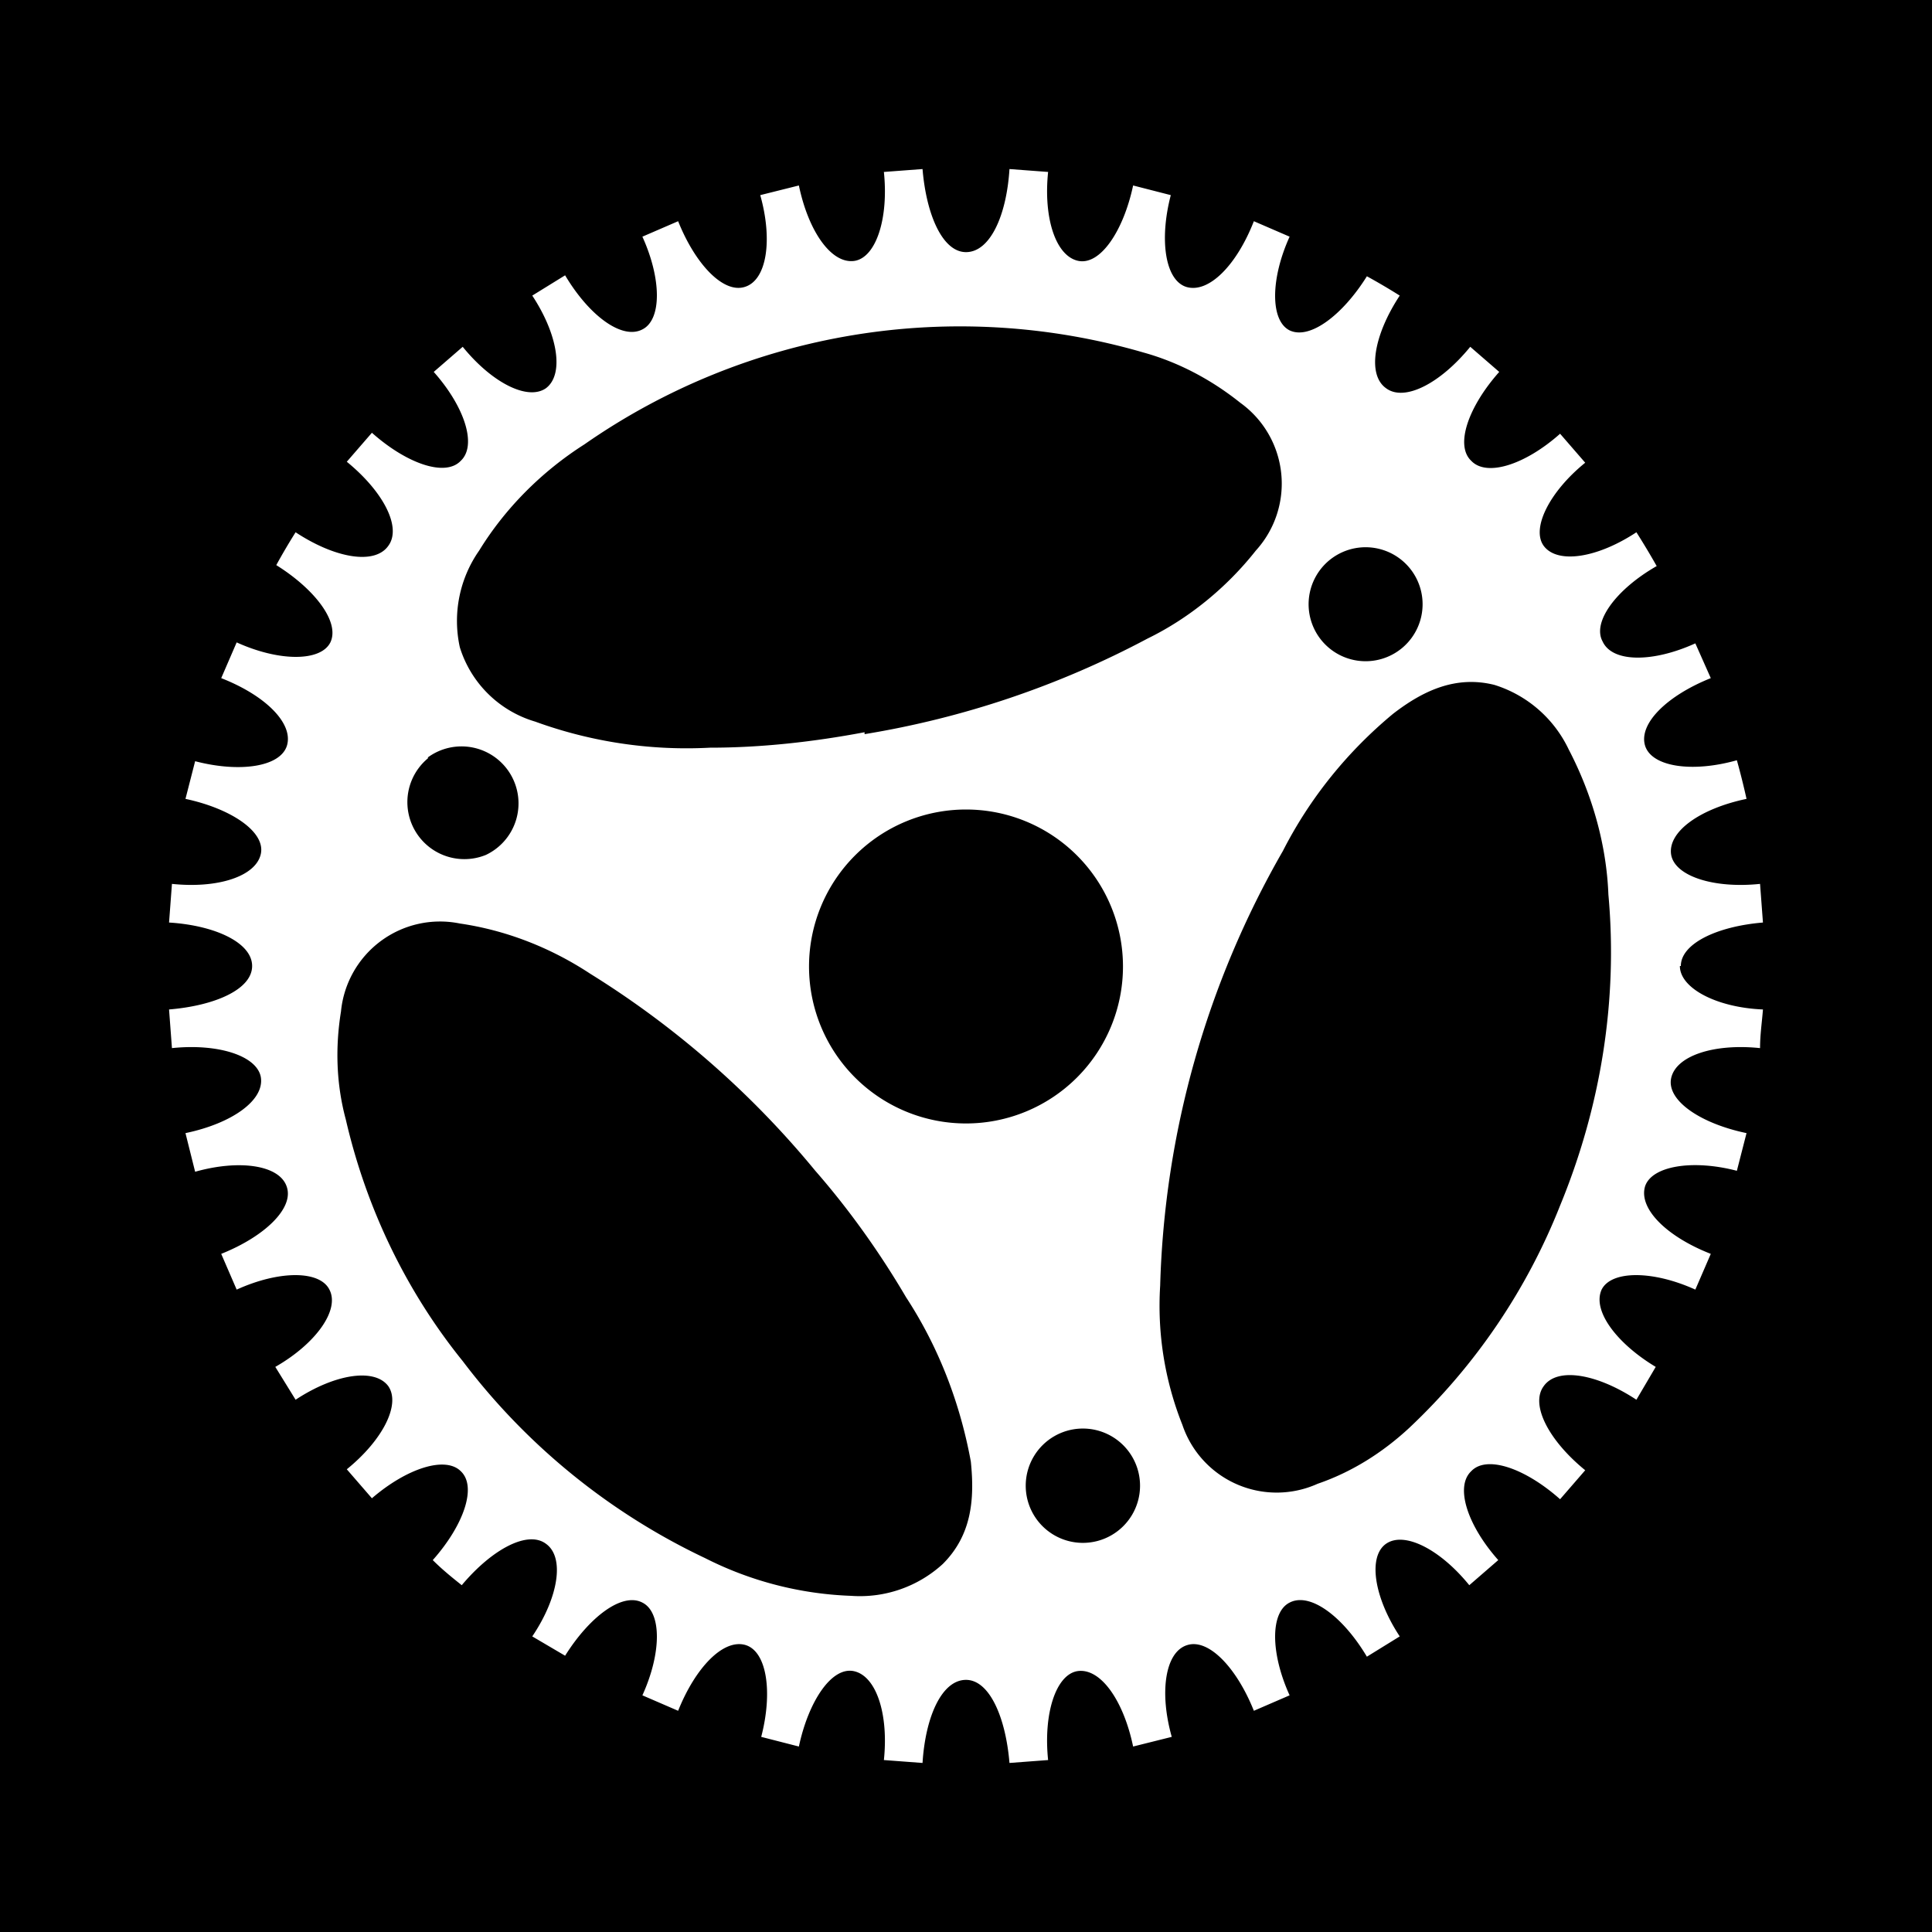 <svg xmlns="http://www.w3.org/2000/svg" viewBox="0 0 20 20">
  <rect width="100%" height="100%"/>
  <path fill="#fff" d="M17.4 10c0-.23.37-.41.85-.45l-.03-.4c-.48.05-.88-.08-.92-.3-.04-.24.3-.48.78-.58a7.67 7.67 0 0 0-.1-.4c-.46.13-.88.07-.95-.15-.07-.23.23-.52.68-.7l-.16-.36c-.44.2-.86.2-.96-.02-.11-.2.14-.54.56-.78a7.94 7.94 0 0 0-.21-.35c-.41.27-.82.33-.96.14-.13-.18.06-.56.43-.86l-.26-.3c-.36.32-.76.45-.92.28-.17-.16-.03-.56.29-.92l-.3-.26c-.31.38-.68.57-.87.43-.2-.14-.13-.55.14-.96a6.44 6.44 0 0 0-.34-.2c-.25.4-.59.66-.8.56-.2-.1-.2-.53 0-.97l-.37-.16c-.18.46-.47.75-.7.68-.22-.07-.28-.49-.16-.95l-.39-.1c-.1.47-.34.83-.57.78-.23-.05-.36-.44-.31-.92l-.4-.03c-.03.48-.2.86-.45.86-.24 0-.41-.38-.45-.86l-.4.03c.05.48-.08.88-.3.92-.24.04-.48-.3-.58-.78l-.4.1c.13.46.07.88-.16.95-.22.07-.51-.23-.69-.68l-.37.16c.2.44.2.86 0 .96-.21.11-.55-.14-.8-.56l-.34.21c.27.41.33.82.14.96-.19.13-.56-.06-.86-.43l-.3.26c.32.36.45.76.28.92-.16.17-.56.03-.92-.29l-.26.3c.38.31.57.68.43.87-.14.2-.55.13-.96-.14a6.5 6.5 0 0 0-.2.34c.4.25.66.59.56.8-.1.2-.53.2-.97 0l-.16.37c.46.18.75.47.68.7-.07.22-.49.28-.95.16l-.1.39c.47.1.83.34.78.57-.05.23-.44.36-.92.31l-.03.4c.48.03.86.21.86.45 0 .24-.38.41-.86.45l.03.4c.48-.05.88.08.92.3.04.24-.3.48-.78.58l.1.4c.46-.13.88-.07.95.16.07.22-.23.51-.68.69l.16.37c.44-.2.86-.2.96 0 .11.21-.14.56-.56.8l.21.34c.41-.27.82-.33.96-.14.13.19-.06.56-.43.86l.26.3c.36-.31.76-.44.92-.28.17.16.03.56-.29.92.1.1.2.18.3.26.31-.37.68-.57.87-.43.2.14.13.56-.14.96l.34.2c.25-.4.59-.66.8-.55.2.1.2.52 0 .96l.37.16c.18-.45.47-.75.7-.68.22.07.28.49.16.95l.39.1c.1-.47.34-.83.57-.78.23.05.36.44.31.92l.4.03c.03-.48.2-.86.45-.86.24 0 .41.38.45.86l.4-.03c-.05-.48.08-.88.3-.92.24-.04.48.3.58.78l.4-.1c-.13-.46-.07-.88.16-.95.22-.07.51.23.69.68l.37-.16c-.2-.44-.2-.86 0-.96.21-.11.55.14.8.56l.34-.21c-.27-.41-.33-.83-.14-.96s.56.06.86.43l.3-.26c-.32-.36-.45-.76-.28-.92.16-.17.56-.03.92.29l.26-.3c-.38-.31-.57-.68-.43-.87.14-.2.55-.13.96.14l.2-.34c-.4-.24-.66-.58-.56-.8.1-.2.53-.2.97 0l.16-.37c-.46-.18-.75-.47-.68-.7.07-.21.49-.28.95-.16l.1-.39c-.48-.1-.83-.34-.78-.57.05-.23.44-.36.92-.31 0-.14.02-.27.03-.4-.48-.02-.86-.22-.86-.45Zm-3.34-4.33a.59.59 0 1 1 0 1.17.59.59 0 0 1 0-1.17ZM4.43 7.84a.59.59 0 1 1 .6 1.01.59.59 0 0 1-.6-1Zm5.33 8.35a1.27 1.27 0 0 1-.95.33 3.62 3.62 0 0 1-1.51-.39 6.79 6.79 0 0 1-2.51-2.04c-.59-.73-1-1.59-1.21-2.5-.1-.37-.11-.75-.05-1.12a1.03 1.03 0 0 1 1.23-.91c.48.07.94.25 1.35.52a9.51 9.51 0 0 1 2.33 2.04c.35.4.67.85.94 1.31.34.52.56 1.1.67 1.7.04.39.01.76-.29 1.06Zm.24-4.56a1.62 1.62 0 1 1 0-3.25 1.62 1.62 0 0 1 0 3.25Zm1.72 4.05a.59.59 0 1 1-1.02-.6.59.59 0 0 1 1.02.6Zm-2.77-8.1c-.53.1-1.07.16-1.6.16a4.58 4.58 0 0 1-1.81-.27 1.16 1.16 0 0 1-.78-.77 1.27 1.27 0 0 1 .2-1c.27-.44.65-.82 1.09-1.1a6.8 6.8 0 0 1 5.79-.95c.36.1.7.28 1 .52A1.03 1.03 0 0 1 13 5.7c-.3.38-.69.7-1.12.91a9.5 9.5 0 0 1-2.93.99Zm7.2 4.9a6.38 6.38 0 0 1-1.56 2.3c-.28.26-.6.46-.95.58a1.03 1.03 0 0 1-1.4-.61 3.33 3.33 0 0 1-.23-1.44 9.56 9.56 0 0 1 1.27-4.5c.28-.55.67-1.03 1.14-1.42.31-.24.65-.4 1.05-.3a1.27 1.27 0 0 1 .77.67c.24.46.39.98.41 1.5.1 1.1-.08 2.2-.5 3.22Z"/>
</svg>